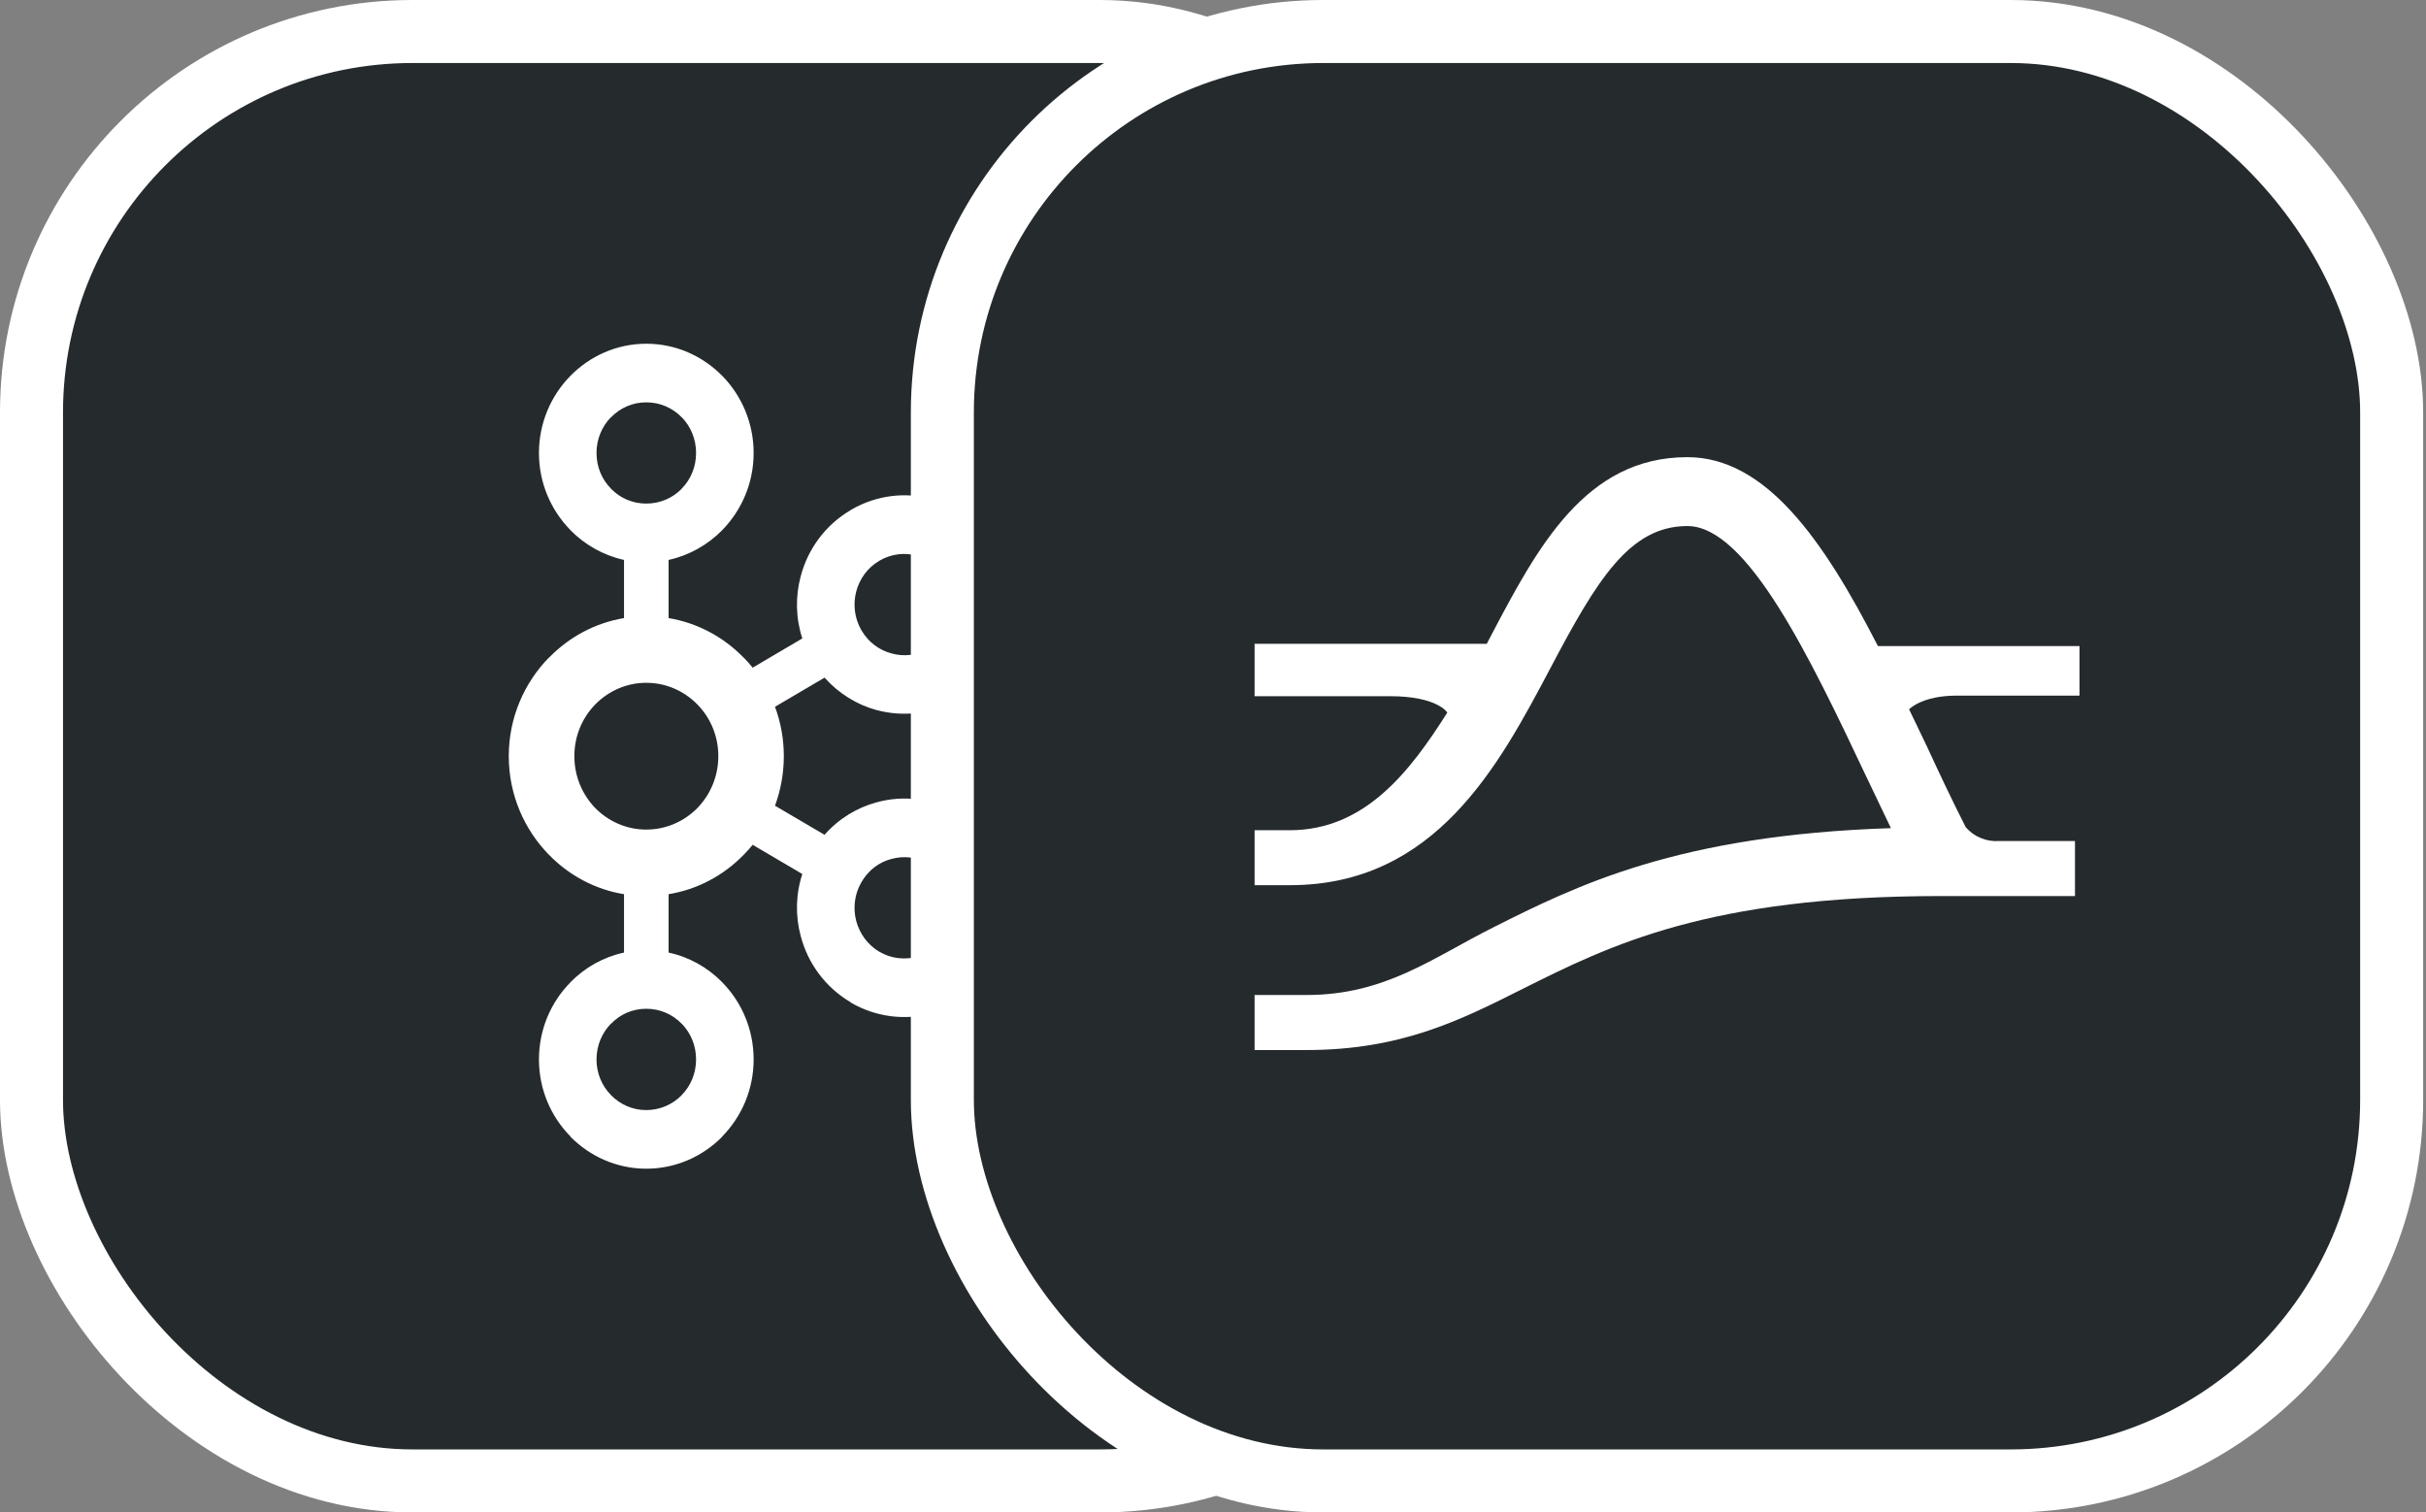 <svg width="77" height="48" viewBox="0 0 77 48" fill="none" xmlns="http://www.w3.org/2000/svg">
<rect x="0" y="0" width="77" height="48" fill="#808080" stroke="none"/>
<rect x="1" y="1" width="46" height="46" rx="12.091" fill="#252A2D"/>
<rect x="1" y="1" width="46" height="46" rx="12.091" stroke="white" stroke-width="2"/>
<path d="M21.632 13.239C21.347 12.948 20.952 12.769 20.512 12.769C20.073 12.769 19.681 12.948 19.4 13.239H19.393C19.109 13.528 18.933 13.93 18.933 14.376C18.933 14.823 19.109 15.224 19.393 15.509L19.4 15.517C19.681 15.806 20.073 15.982 20.512 15.982C20.952 15.982 21.347 15.806 21.632 15.517L21.635 15.509C21.92 15.224 22.093 14.823 22.093 14.376C22.093 13.93 21.92 13.528 21.635 13.239H21.632ZM20.512 35.231C20.952 35.231 21.347 35.049 21.632 34.763L21.635 34.755C21.92 34.47 22.093 34.067 22.093 33.624C22.093 33.177 21.92 32.776 21.635 32.486H21.632C21.347 32.192 20.952 32.015 20.512 32.015C20.073 32.015 19.681 32.192 19.4 32.486H19.393C19.109 32.776 18.933 33.177 18.933 33.624C18.933 34.067 19.109 34.47 19.393 34.755L19.4 34.763C19.681 35.049 20.073 35.231 20.512 35.231ZM29.114 30.363C29.505 30.259 29.859 30.003 30.075 29.617L30.104 29.561C30.296 29.195 30.332 28.772 30.229 28.397C30.125 27.996 29.872 27.641 29.493 27.419L29.47 27.404C29.101 27.198 28.681 27.153 28.295 27.26C27.902 27.36 27.549 27.626 27.335 28.009C27.117 28.389 27.072 28.827 27.176 29.23C27.283 29.626 27.535 29.984 27.911 30.207H27.914C28.291 30.428 28.718 30.468 29.114 30.363H29.114ZM22.131 22.354C21.717 21.933 21.145 21.67 20.512 21.67C19.88 21.67 19.31 21.933 18.896 22.354C18.484 22.774 18.23 23.353 18.23 23.997C18.23 24.642 18.484 25.224 18.896 25.648C19.31 26.067 19.88 26.328 20.512 26.328C21.145 26.328 21.717 26.067 22.131 25.648C22.545 25.224 22.799 24.642 22.799 23.997C22.799 23.353 22.545 22.774 22.131 22.354ZM21.221 19.616C22.14 19.77 22.965 20.217 23.595 20.864H23.6C23.701 20.966 23.798 21.078 23.889 21.19L25.465 20.262C25.253 19.61 25.243 18.929 25.414 18.29C25.639 17.434 26.184 16.669 27.001 16.189L27.027 16.171C27.836 15.706 28.754 15.609 29.584 15.838C30.424 16.067 31.181 16.624 31.653 17.454V17.457C32.122 18.282 32.217 19.23 31.993 20.083C31.77 20.939 31.223 21.709 30.407 22.187L30.191 22.316H30.169C29.414 22.682 28.584 22.739 27.822 22.535C27.195 22.366 26.621 22.01 26.171 21.506L24.598 22.431C24.778 22.918 24.878 23.443 24.878 23.997C24.878 24.549 24.778 25.082 24.598 25.571L26.171 26.494C26.621 25.982 27.195 25.634 27.822 25.464C28.662 25.231 29.593 25.33 30.407 25.813L30.459 25.837V25.84C31.245 26.325 31.773 27.073 31.993 27.919C32.217 28.767 32.122 29.715 31.653 30.543L31.624 30.6L31.621 30.595C31.15 31.393 30.406 31.933 29.586 32.162C28.745 32.388 27.813 32.291 27.001 31.816V31.809C26.184 31.328 25.638 30.561 25.414 29.707C25.243 29.071 25.253 28.389 25.465 27.738L23.889 26.812C23.798 26.924 23.701 27.032 23.6 27.133L23.595 27.138C22.965 27.782 22.14 28.23 21.221 28.379V30.232C21.876 30.372 22.462 30.705 22.921 31.172L22.924 31.177C23.539 31.801 23.92 32.669 23.92 33.624C23.92 34.576 23.539 35.44 22.924 36.067L22.921 36.077C22.301 36.703 21.451 37.091 20.512 37.091C19.578 37.091 18.726 36.703 18.107 36.077H18.105V36.067C17.488 35.44 17.106 34.576 17.106 33.624C17.106 32.669 17.488 31.801 18.105 31.177V31.172H18.107C18.566 30.705 19.153 30.372 19.806 30.232V28.379C18.887 28.23 18.064 27.782 17.434 27.138L17.427 27.133C16.641 26.33 16.148 25.224 16.148 23.997C16.148 22.774 16.641 21.667 17.427 20.864H17.434C18.064 20.217 18.887 19.77 19.806 19.616V17.77C19.154 17.626 18.566 17.293 18.107 16.828H18.105V16.823C17.488 16.194 17.106 15.331 17.106 14.376C17.106 13.425 17.488 12.555 18.105 11.928L18.107 11.926C18.726 11.297 19.578 10.909 20.512 10.909C21.451 10.909 22.301 11.297 22.921 11.926V11.928H22.924C23.539 12.555 23.92 13.425 23.92 14.376C23.92 15.331 23.539 16.194 22.924 16.823L22.921 16.828C22.462 17.293 21.876 17.626 21.221 17.77V19.616ZM30.075 18.385L30.062 18.364C29.844 17.992 29.497 17.743 29.114 17.636C28.718 17.529 28.291 17.574 27.911 17.795H27.914C27.535 18.014 27.282 18.372 27.176 18.773C27.072 19.17 27.117 19.61 27.335 19.993L27.342 20.003C27.56 20.381 27.907 20.635 28.295 20.737C28.684 20.849 29.119 20.802 29.493 20.58L29.513 20.57C29.881 20.347 30.127 19.993 30.229 19.605C30.333 19.205 30.291 18.768 30.075 18.385" fill="white"/>
<rect x="29.91" y="1" width="46" height="46" rx="12.091" fill="#252A2D"/>
<rect x="29.91" y="1" width="46" height="46" rx="12.091" stroke="white" stroke-width="2"/>
<g clip-path="url(#clip0_4126_14984)">
<path d="M66.002 20.504H59.604C57.875 17.13 56.044 14.509 53.554 14.509C50.313 14.509 48.791 17.385 47.318 20.186L47.19 20.432H39.82V22.095H44.113C45.629 22.095 45.937 22.615 45.937 22.615C44.749 24.492 43.319 26.349 40.935 26.349H39.82V28.093H40.945C45.565 28.093 47.581 24.281 49.2 21.222C50.685 18.402 51.721 16.695 53.557 16.695C55.464 16.695 57.468 20.914 59.231 24.639C59.488 25.18 59.751 25.733 60.017 26.283C53.252 26.501 50.028 28.111 47.407 29.427C45.488 30.387 43.973 31.578 41.479 31.578H39.82V33.325H41.464C44.468 33.325 46.341 32.383 48.333 31.382C51.092 30.002 54.221 28.438 61.596 28.438H65.859V26.691H63.451C63.252 26.706 63.054 26.675 62.87 26.597C62.687 26.523 62.522 26.405 62.391 26.252C61.969 25.422 61.556 24.549 61.153 23.675L60.594 22.512C60.594 22.512 60.994 22.077 62.1 22.077H66.002V20.504Z" fill="white"/>
</g>
<defs>
<clipPath id="clip0_4126_14984">
<rect width="26.182" height="26.182" fill="white" transform="translate(39.82 10.909)"/>
</clipPath>
</defs>
</svg>
